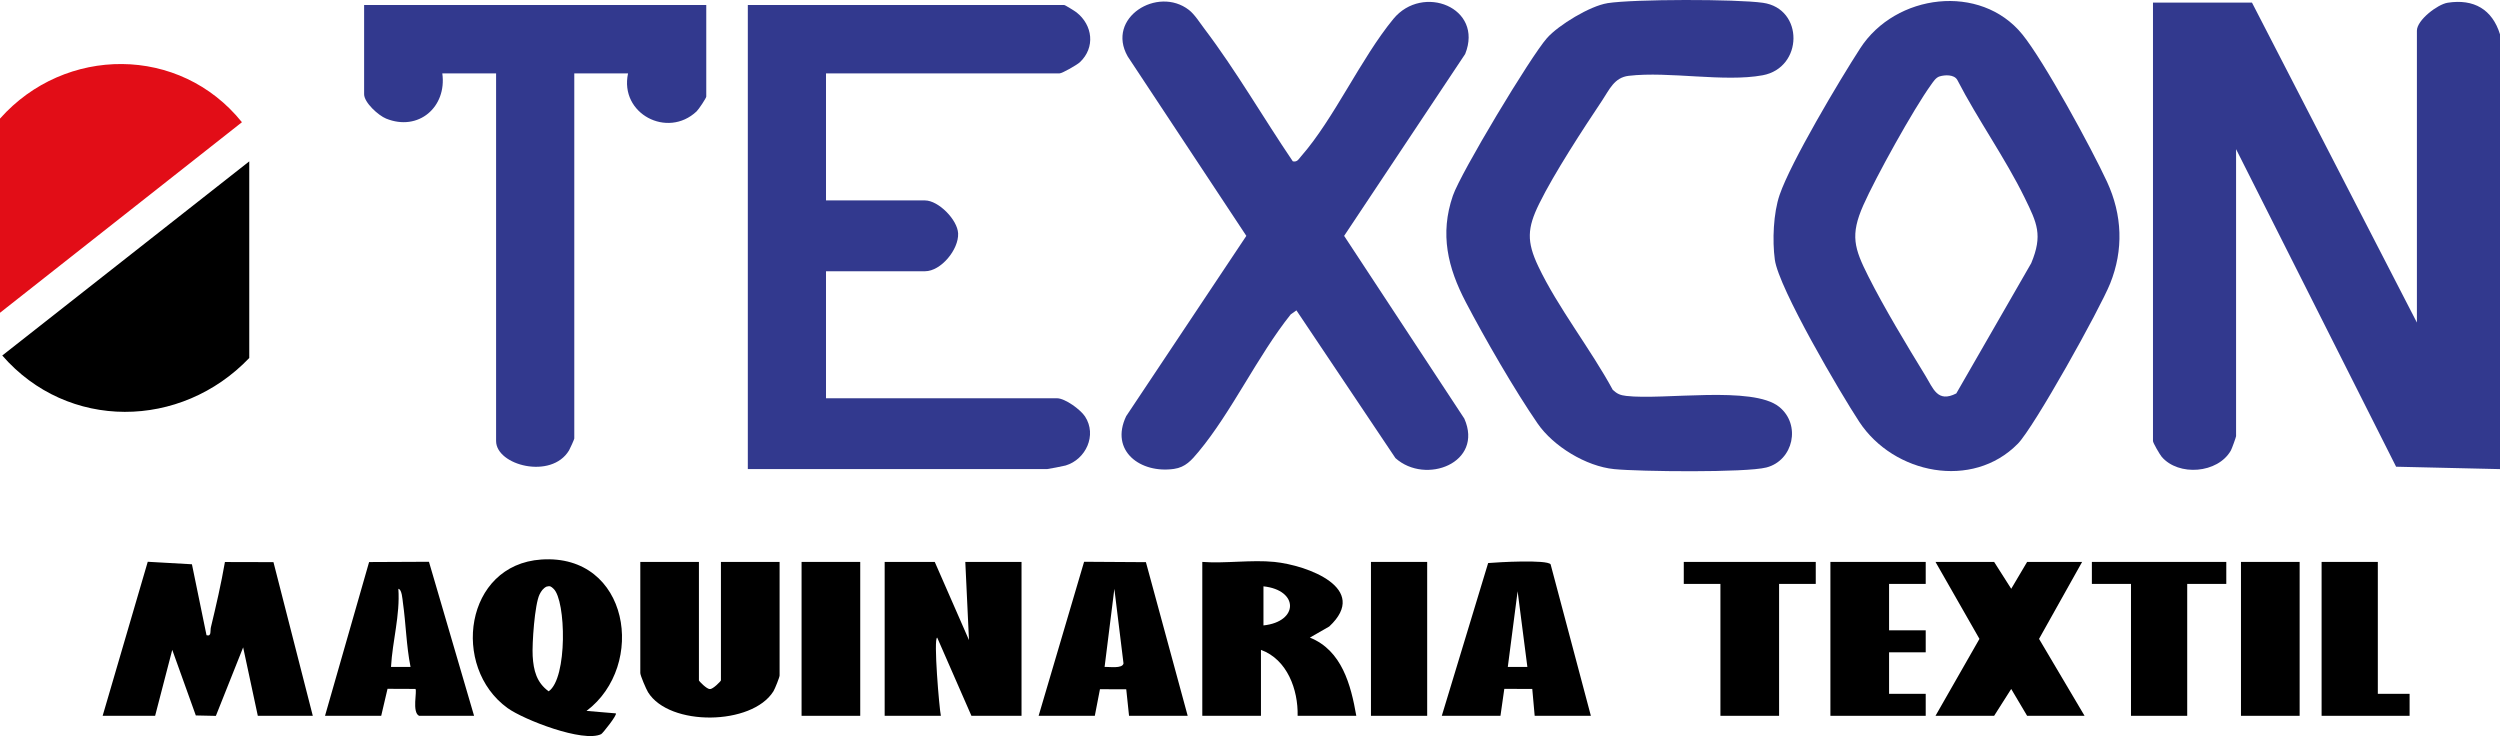 <svg width="172" height="51" viewBox="0 0 172 51" fill="none" xmlns="http://www.w3.org/2000/svg">
<rect width="172" height="51" fill="#1E1E1E"/>
<g clip-path="url(#clip0_1_61)">
<rect width="1728" height="6367" transform="translate(-478 -56)" fill="white"/>
<path d="M172 32.275L164.852 32.11L153.842 10.262V30.008C153.842 30.069 153.551 30.878 153.484 30.994C152.585 32.576 149.884 32.783 148.724 31.427C148.595 31.274 148.125 30.469 148.125 30.345V0.177H154.935L166.283 22.192V2.111C166.283 1.381 167.703 0.299 168.395 0.189C170.199 -0.095 171.47 0.647 172 2.362V32.275Z" fill="#32398E"/>
<path d="M56.829 5.051V13.789H63.638C64.562 13.789 65.878 15.119 65.919 16.06C65.968 17.162 64.741 18.662 63.638 18.662H56.829V27.4H72.718C73.277 27.4 74.344 28.182 74.653 28.659C75.485 29.941 74.706 31.607 73.314 32.026C73.177 32.066 72.117 32.272 72.046 32.272H51.45V0.346H73.223C73.272 0.346 73.945 0.756 74.063 0.851C75.183 1.731 75.365 3.271 74.298 4.279C74.103 4.462 73.08 5.051 72.886 5.051H56.829Z" fill="#32398E"/>
<path d="M138.819 30.535C135.7 33.709 130.288 32.618 127.921 29.027C126.627 27.061 122.374 19.825 122.108 17.864C121.93 16.546 122.007 14.666 122.438 13.407C123.221 11.125 126.568 5.509 127.984 3.321C130.412 -0.435 136.255 -1.176 139.133 2.362C140.635 4.207 143.899 10.21 144.961 12.502C146.023 14.794 146.104 17.203 145.18 19.503C144.48 21.248 139.955 29.382 138.819 30.538V30.535ZM133.448 5.255C133.181 5.336 133.007 5.624 132.854 5.836C131.652 7.498 129.04 12.211 128.196 14.119C127.283 16.181 127.571 17.083 128.536 19.003C129.623 21.166 131.183 23.749 132.46 25.834C133.011 26.733 133.297 27.728 134.593 27.068L139.749 18.106C140.555 16.172 140.151 15.353 139.303 13.619C137.955 10.864 136.07 8.229 134.658 5.491C134.439 5.12 133.82 5.144 133.45 5.255H133.448Z" fill="#32398E"/>
<path d="M88.945 11.1C89.26 11.167 89.351 10.94 89.517 10.752C91.781 8.17 93.616 4.035 95.866 1.3C97.874 -1.14 102.088 0.517 100.804 3.715L92.476 16.228L100.745 28.8C102.089 31.839 98.089 33.383 96.007 31.518L89.194 21.353L88.802 21.63C86.53 24.47 84.738 28.347 82.457 31.085C81.976 31.663 81.562 32.146 80.775 32.26C78.465 32.595 76.34 31.025 77.481 28.633L85.748 16.228L77.587 3.885C76.071 1.226 79.645 -0.984 81.798 0.684C82.193 0.99 82.548 1.564 82.86 1.975C85.051 4.868 86.909 8.098 88.947 11.102L88.945 11.1Z" fill="#32398E"/>
<path d="M110.588 0.218C112.413 -0.067 119.449 -0.07 121.294 0.193C124.113 0.593 124.074 4.661 121.269 5.179C118.633 5.666 114.821 4.893 112.058 5.216C111.058 5.332 110.726 6.166 110.227 6.914C108.905 8.892 106.918 11.935 105.896 14.015C105.07 15.696 105.024 16.617 105.837 18.332C107.17 21.144 109.459 24.045 110.96 26.824C111.268 27.105 111.474 27.191 111.889 27.24C114.451 27.539 120.582 26.521 122.405 27.989C123.928 29.214 123.387 31.681 121.529 32.162C120.116 32.529 112.773 32.447 111.053 32.275C109.122 32.083 106.872 30.71 105.787 29.136C104.215 26.856 102.145 23.27 100.851 20.796C99.605 18.416 99.048 16.107 99.959 13.461C100.502 11.883 105.294 3.907 106.431 2.621C107.231 1.717 109.402 0.406 110.588 0.221V0.218Z" fill="#32398E"/>
<path d="M48.591 0.346V6.647C48.591 6.744 48.069 7.53 47.926 7.663C45.922 9.555 42.609 7.823 43.21 5.05H39.511V30.173C39.511 30.217 39.217 30.877 39.149 30.988C37.932 33.011 34.131 32.014 34.131 30.341V5.051H30.431C30.751 7.364 28.791 9.062 26.566 8.16C26.03 7.943 25.051 7.056 25.051 6.48V0.346H48.589H48.591Z" fill="#32398E"/>
<path d="M17.149 11.102V24.629C12.447 29.55 4.667 29.65 0.156 24.459L17.149 11.102Z" fill="black"/>
<path d="M0 8.16C4.472 3.129 12.377 3.097 16.645 8.409L0 21.519V8.16Z" fill="#E20D17"/>
<path d="M7.062 49.248L10.165 38.65L13.205 38.822L14.208 43.703C14.569 43.809 14.453 43.391 14.507 43.169C14.866 41.68 15.214 40.177 15.475 38.667L18.814 38.675L21.52 49.246H17.737L16.729 44.539L14.852 49.253L13.472 49.223L11.851 44.709L10.673 49.246H7.058L7.062 49.248Z" fill="black"/>
<path d="M64.311 38.66L66.666 44.039L66.413 38.66H70.281V49.248H66.834L64.48 43.869C64.209 43.876 64.628 48.807 64.732 49.248H60.865V38.66H64.311Z" fill="black"/>
<path d="M40.353 48.91L42.369 49.08C42.483 49.177 41.462 50.46 41.362 50.508C40.134 51.111 36.041 49.524 34.918 48.713C31.019 45.897 31.963 38.852 37.244 38.495C43.3 38.087 44.501 45.783 40.353 48.91ZM37.606 40.358C37.37 40.468 37.233 40.672 37.123 40.894C36.786 41.574 36.598 44.293 36.648 45.136C36.707 46.128 36.916 46.959 37.748 47.563C39.052 46.665 38.946 41.311 38.084 40.508C37.916 40.352 37.855 40.291 37.608 40.357L37.606 40.358Z" fill="black"/>
<path d="M87.681 38.66C89.921 38.888 94.28 40.465 91.453 43.102L90.12 43.867C92.318 44.743 92.944 47.121 93.313 49.248H89.277C89.317 47.449 88.563 45.37 86.754 44.711V49.248H82.718V38.66C84.312 38.778 86.111 38.502 87.678 38.66H87.681ZM86.926 43.029C89.356 42.774 89.368 40.601 86.926 40.34V43.029Z" fill="black"/>
<path d="M48.086 38.66V46.811C48.086 46.86 48.641 47.432 48.843 47.405C49.044 47.432 49.6 46.86 49.6 46.811V38.66H53.636V46.474C53.636 46.594 53.313 47.397 53.211 47.562C51.738 49.923 46.048 49.993 44.585 47.624C44.454 47.412 44.053 46.476 44.053 46.306V38.66H48.089H48.086Z" fill="black"/>
<path d="M137.196 38.66L138.372 40.508L139.466 38.66H143.25L140.286 43.955L143.418 49.248H139.466L138.371 47.4L137.196 49.248H133.162L136.186 43.955L133.162 38.66H137.196Z" fill="black"/>
<path d="M71.457 49.248L74.586 38.65L78.839 38.677L81.713 49.248H77.678L77.486 47.424L75.677 47.417L75.323 49.248H71.456H71.457ZM75.996 45.887C76.301 45.865 77.23 46.023 77.297 45.643L76.668 40.51L75.996 45.887Z" fill="black"/>
<path d="M22.361 49.248L25.394 38.669L29.512 38.65L32.616 49.248H28.833C28.329 49.002 28.713 47.53 28.582 47.398L26.662 47.39L26.227 49.248H22.36H22.361ZM28.245 45.885C27.954 44.43 27.929 42.922 27.72 41.454C27.69 41.24 27.651 40.539 27.407 40.51C27.533 42.326 27.002 44.085 26.901 45.887H28.245V45.885Z" fill="black"/>
<path d="M109.454 49.248H105.586L105.42 47.398L103.496 47.395L103.232 49.248H99.196L102.384 38.738C103.04 38.679 106.429 38.487 106.682 38.825L109.452 49.248H109.454ZM105.083 45.887L104.412 40.678L103.737 45.885H105.083V45.887Z" fill="black"/>
<path d="M132.489 38.66V40.173H129.968V43.366H132.489V44.879H129.968V47.735H132.489V49.248H125.932V38.66H132.489Z" fill="black"/>
<path d="M124.924 38.66V40.173H122.401V49.248H118.365V40.173H115.844V38.66H124.924Z" fill="black"/>
<path d="M153.169 38.66V40.173H150.48V49.248H146.612V40.173H143.921V38.66H153.169Z" fill="black"/>
<path d="M163.594 38.66V47.735H165.78V49.248H159.726V38.66H163.594Z" fill="black"/>
<path d="M59.184 38.66H55.148V49.248H59.184V38.66Z" fill="black"/>
<path d="M158.215 38.66H154.179V49.248H158.215V38.66Z" fill="black"/>
<path d="M98.19 38.66H94.322V49.248H98.19V38.66Z" fill="black"/>
</g>
<defs>
<clipPath id="clip0_1_61">
<rect width="1728" height="6367" fill="white" transform="translate(-478 -56)"/>
</clipPath>
</defs>
</svg>
